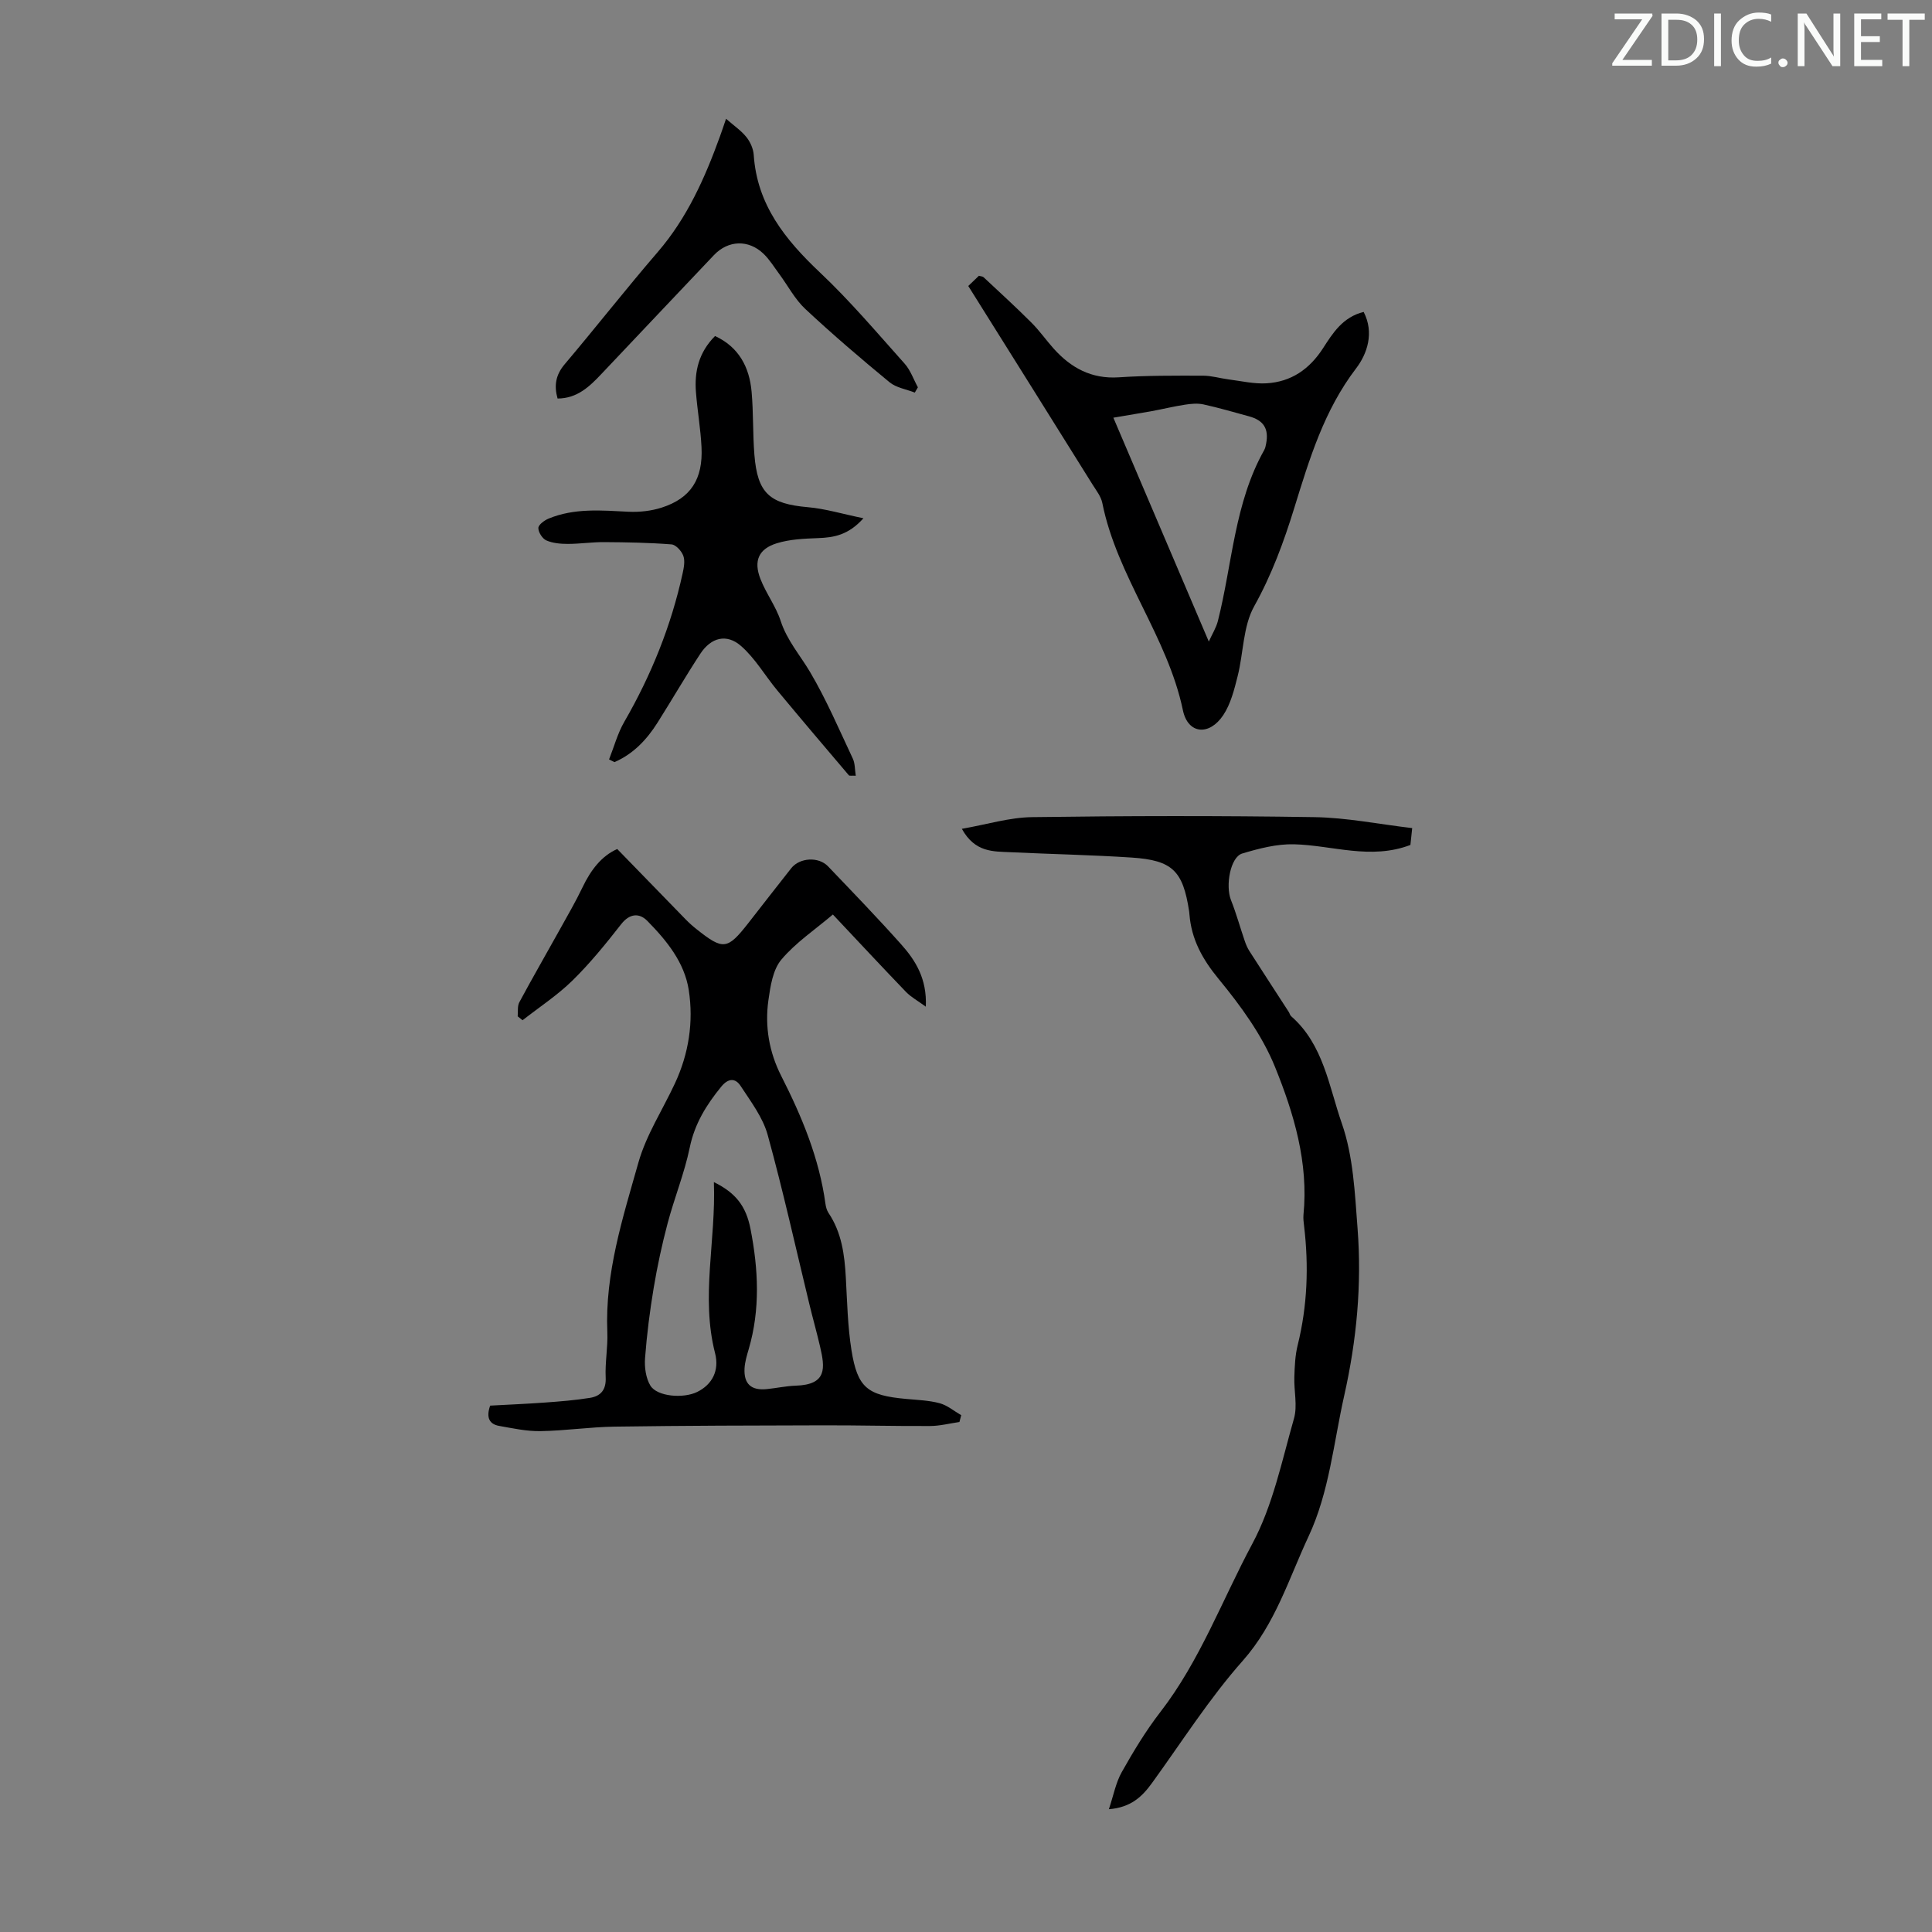 <svg enable-background="new 0 0 400 400" viewBox="0 0 400 400" xmlns="http://www.w3.org/2000/svg"><rect x="0" y="0" width="400" height="400" fill="#808080" stroke="none"/><g fill="#fafbfa"><path d="m342.2 3.2-6.3 9.2h6.1v1.2h-8.2v-.5l6.2-9.1h-5.7v-1.2h7.8v.4z"/><path d="m344 13.7v-10.9h3.1c1.6 0 3 .5 4.1 1.4 1.1 1 1.6 2.2 1.6 3.9s-.5 3-1.6 4-2.5 1.5-4.2 1.5h-3zm1.4-9.6v8.4h1.6c1.4 0 2.5-.4 3.2-1.1.8-.8 1.2-1.8 1.2-3.2s-.4-2.4-1.2-3.1-1.8-1-3.1-1z"/><path d="m356.3 2.8v10.9h-1.4v-10.9z"/><path d="m366.6 13.2c-.8.4-1.8.6-3 .6-1.6 0-2.8-.5-3.7-1.5s-1.4-2.3-1.4-3.9c0-1.7.5-3.2 1.6-4.2s2.4-1.6 4-1.6c1 0 1.9.1 2.6.4v1.5c-.8-.4-1.6-.6-2.6-.6-1.2 0-2.2.4-3 1.2s-1.1 1.9-1.1 3.3c0 1.3.4 2.3 1.1 3.1s1.6 1.1 2.8 1.1c1.1 0 2-.2 2.8-.7v1.3z"/><path d="m368.2 13c0-.3.1-.5.3-.6.2-.2.4-.3.6-.3.3 0 .5.1.7.3s.3.4.3.6-.1.5-.3.6c-.2.2-.4.3-.7.3s-.5-.1-.6-.3c-.2-.2-.3-.4-.3-.6z"/><path d="m381.1 13.7h-1.7l-5.5-8.4c-.2-.2-.3-.5-.4-.7 0 .2.1.8.1 1.5v7.6h-1.4v-10.9h1.8l5.3 8.3c.3.4.4.6.4.8 0-.3-.1-.8-.1-1.6v-7.5h1.4v10.9z"/><path d="m389.7 13.7h-5.8v-10.9h5.6v1.2h-4.2v3.5h3.9v1.2h-3.9v3.7h4.4z"/><path d="m398.4 4.1h-3.1v9.6h-1.4v-9.6h-3.1v-1.3h7.7v1.3z"/></g><path d="m107.18 210.42c.1-.98-.09-2.11.34-2.91 2.71-5.05 5.58-10.01 8.36-15.02 1.62-2.92 3.3-5.8 4.74-8.81 1.69-3.54 3.92-6.47 7.17-7.9 4.82 4.96 9.47 9.76 14.14 14.54.7.72 1.45 1.4 2.24 2.02 5.55 4.42 6.41 4.33 10.76-1.22 2.97-3.79 5.9-7.6 8.89-11.37 1.75-2.2 5.66-2.43 7.61-.39 5.1 5.34 10.24 10.65 15.15 16.16 2.98 3.34 5.36 7.12 5.1 12.9-1.75-1.28-3.08-2-4.08-3.03-5.03-5.23-9.97-10.54-15.16-16.05-3.71 3.15-7.7 5.81-10.67 9.34-1.76 2.09-2.27 5.5-2.68 8.41-.77 5.43.16 10.76 2.65 15.66 4.28 8.42 7.87 17.04 9.16 26.48.09.64.27 1.34.62 1.87 2.74 4.07 3.34 8.68 3.6 13.42.28 5.02.38 10.09 1.17 15.03 1.25 7.78 3.29 9.35 11.28 10.08 2.34.22 4.73.29 6.97.89 1.6.43 2.99 1.63 4.47 2.48-.12.47-.25.94-.37 1.41-2.02.29-4.04.82-6.06.83-7.34.04-14.69-.16-22.03-.14-14.42.03-28.85.06-43.27.27-5.13.07-10.25.85-15.38.93-2.85.05-5.72-.58-8.55-1.08-2.04-.36-2.74-1.73-1.87-4.2 3.64-.2 7.51-.36 11.37-.64 3.11-.23 6.23-.47 9.31-.97 2.2-.36 3.36-1.65 3.24-4.22-.15-3.11.47-6.27.34-9.38-.51-12.21 3.2-23.67 6.44-35.13 1.62-5.72 5.02-10.92 7.56-16.38 2.86-6.15 3.88-12.71 2.86-19.32-.89-5.75-4.6-10.27-8.58-14.32-1.62-1.65-3.62-1.6-5.4.67-3.17 4.05-6.43 8.08-10.09 11.67-3.13 3.07-6.87 5.51-10.34 8.23-.33-.26-.67-.54-1.01-.81zm40.62 34.32c4.5 2.22 6.66 4.93 7.59 9.73 1.62 8.3 2.04 16.63-.39 24.9-.38 1.28-.77 2.6-.85 3.91-.18 3.24 1.36 4.64 4.59 4.32 2-.2 3.99-.64 5.99-.71 6.55-.2 6.08-3.69 5.06-8.08-.68-2.93-1.5-5.83-2.21-8.76-2.84-11.7-5.44-23.48-8.64-35.08-1-3.63-3.49-6.9-5.6-10.13-1.05-1.61-2.5-1.71-4.02.15-3.07 3.76-5.49 7.65-6.51 12.57-1.1 5.33-3.19 10.44-4.59 15.72-1.16 4.38-2.12 8.83-2.87 13.3-.81 4.84-1.43 9.72-1.8 14.61-.14 1.88.16 4.12 1.1 5.68 1.39 2.28 6.8 2.73 9.69 1.32 3.14-1.54 4.62-4.45 3.71-8.02-3-11.68.21-23.3-.25-35.43z" fill="#000001"/><path d="m199.14 171.6c5.19-.91 9.86-2.36 14.54-2.42 19.47-.27 38.96-.31 58.43 0 6.7.1 13.38 1.46 20.27 2.27-.21 1.94-.31 2.88-.37 3.49-8.27 3.14-16.15.06-24.1-.14-3.57-.09-7.25.87-10.72 1.91-2.46.74-3.51 6.65-2.33 9.64 1.1 2.77 1.89 5.66 2.86 8.49.24.71.55 1.43.95 2.06 2.7 4.22 5.44 8.41 8.16 12.62.18.28.25.67.49.88 6.7 5.85 7.82 14.55 10.49 22.19 2.38 6.81 2.7 14.45 3.26 21.77.89 11.64-.18 23.08-2.77 34.61-2.2 9.79-3.09 19.95-7.37 29.11-4.1 8.77-6.88 18.13-13.63 25.76-6.94 7.83-12.61 16.79-18.78 25.3-2.04 2.82-4.35 5.07-8.94 5.44.96-2.85 1.43-5.49 2.67-7.69 2.41-4.28 4.97-8.53 7.97-12.41 8.21-10.61 12.81-23.21 19.06-34.86 4.25-7.92 6.12-17.17 8.63-25.95.75-2.64-.03-5.7.07-8.56.07-2.21.16-4.48.69-6.61 2.02-8.14 2.31-16.35 1.33-24.64-.09-.78-.2-1.57-.13-2.34 1.07-10.79-1.98-20.97-5.9-30.64-2.67-6.58-7.1-12.65-11.66-18.19-3.37-4.1-5.63-8.19-6.05-13.38-.02-.22-.03-.45-.07-.67-1.27-8.33-3.44-10.53-11.87-11.09-8.36-.55-16.76-.71-25.13-1.11-3.54-.17-7.31.09-10.05-4.84z" fill="#000001"/><path d="m200.47 59.21c.9-.86 1.54-1.47 2.2-2.11.38.11.77.11.97.3 3.32 3.1 6.68 6.17 9.89 9.38 1.66 1.65 3.02 3.6 4.58 5.35 3.6 4.03 7.86 6.37 13.54 5.99 5.79-.39 11.62-.35 17.42-.34 1.76 0 3.52.54 5.28.77 2.62.33 5.28.97 7.88.81 5.08-.31 8.86-2.89 11.68-7.25 2.01-3.12 4.09-6.47 8.42-7.53 2.24 4.33.71 8.71-1.55 11.67-6.65 8.7-9.68 18.78-12.81 28.91-2.17 7.03-4.67 13.84-8.31 20.37-2.32 4.16-2.2 9.64-3.42 14.47-.7 2.77-1.43 5.73-2.97 8.05-2.9 4.36-7.32 3.96-8.36-.99-3.19-15.28-13.63-27.66-16.69-42.93-.27-1.35-1.26-2.59-2.02-3.81-8.51-13.64-17.05-27.26-25.73-41.11zm30.04 27.27c6.73 15.79 13.09 30.7 19.76 46.35.72-1.59 1.53-2.87 1.88-4.26 3-11.85 3.41-24.4 9.59-35.39.21-.38.31-.84.39-1.28.61-3.11-.48-4.88-3.56-5.71-3.13-.85-6.24-1.77-9.4-2.46-1.23-.27-2.6-.14-3.87.06-2.29.35-4.55.91-6.84 1.33-2.27.41-4.54.77-7.95 1.36z" fill="#000001"/><path d="m126.1 157.23c1.03-2.6 1.76-5.38 3.15-7.78 5.57-9.65 9.7-19.85 12.08-30.74.26-1.19.53-2.58.14-3.64-.36-.99-1.54-2.29-2.45-2.36-4.62-.36-9.28-.44-13.92-.47-2.52-.02-5.03.37-7.55.37-1.49 0-3.1-.14-4.43-.72-.82-.36-1.67-1.69-1.66-2.57.01-.68 1.25-1.59 2.12-1.95 5.35-2.21 10.93-1.7 16.53-1.42 2.29.11 4.73-.16 6.9-.86 6-1.94 8.56-5.88 8.23-12.53-.19-3.79-.85-7.55-1.15-11.34-.34-4.28.55-8.22 3.95-11.65 4.9 2.27 7.11 6.39 7.57 11.53.39 4.34.23 8.72.58 13.06.64 7.99 3.15 10.16 11.09 10.85 3.58.31 7.09 1.39 11.49 2.29-3.13 3.49-6.12 3.99-9.41 4.11-2.87.11-5.84.23-8.54 1.07-3.76 1.17-4.83 3.64-3.39 7.36 1.16 3 3.21 5.68 4.2 8.72 1.31 4.03 4.02 7.08 6.09 10.58 3.38 5.72 6.01 11.9 8.85 17.93.47 1 .4 2.25.61 3.54-.82-.05-1.3.07-1.44-.1-4.97-5.84-9.93-11.69-14.83-17.59-2.53-3.05-4.56-6.62-7.49-9.18-3-2.62-6.22-1.75-8.43 1.62-3.06 4.67-5.86 9.51-8.84 14.23-2.23 3.54-5.03 6.51-8.93 8.2-.39-.18-.75-.37-1.12-.56z" fill="#000001"/><path d="m115.44 82.51c-.76-2.67-.4-4.89 1.48-7.11 6.5-7.68 12.7-15.61 19.26-23.22 6.1-7.08 9.78-15.37 12.9-24 .34-.93.65-1.87 1.24-3.59 1.63 1.43 3.13 2.44 4.22 3.8.8 1 1.42 2.4 1.51 3.67.69 10.36 6.54 17.58 13.74 24.38 6.23 5.88 11.8 12.47 17.52 18.87 1.21 1.36 1.83 3.24 2.73 4.88-.21.36-.42.73-.64 1.09-1.76-.69-3.84-1-5.23-2.14-5.95-4.9-11.82-9.92-17.45-15.18-2.15-2.01-3.58-4.79-5.36-7.2-1.06-1.43-2.01-3-3.28-4.22-3.1-2.98-7.31-2.83-10.26.27-7.77 8.18-15.51 16.39-23.27 24.58-2.47 2.62-5.03 5.11-9.11 5.12z" fill="#000001"/></svg>
